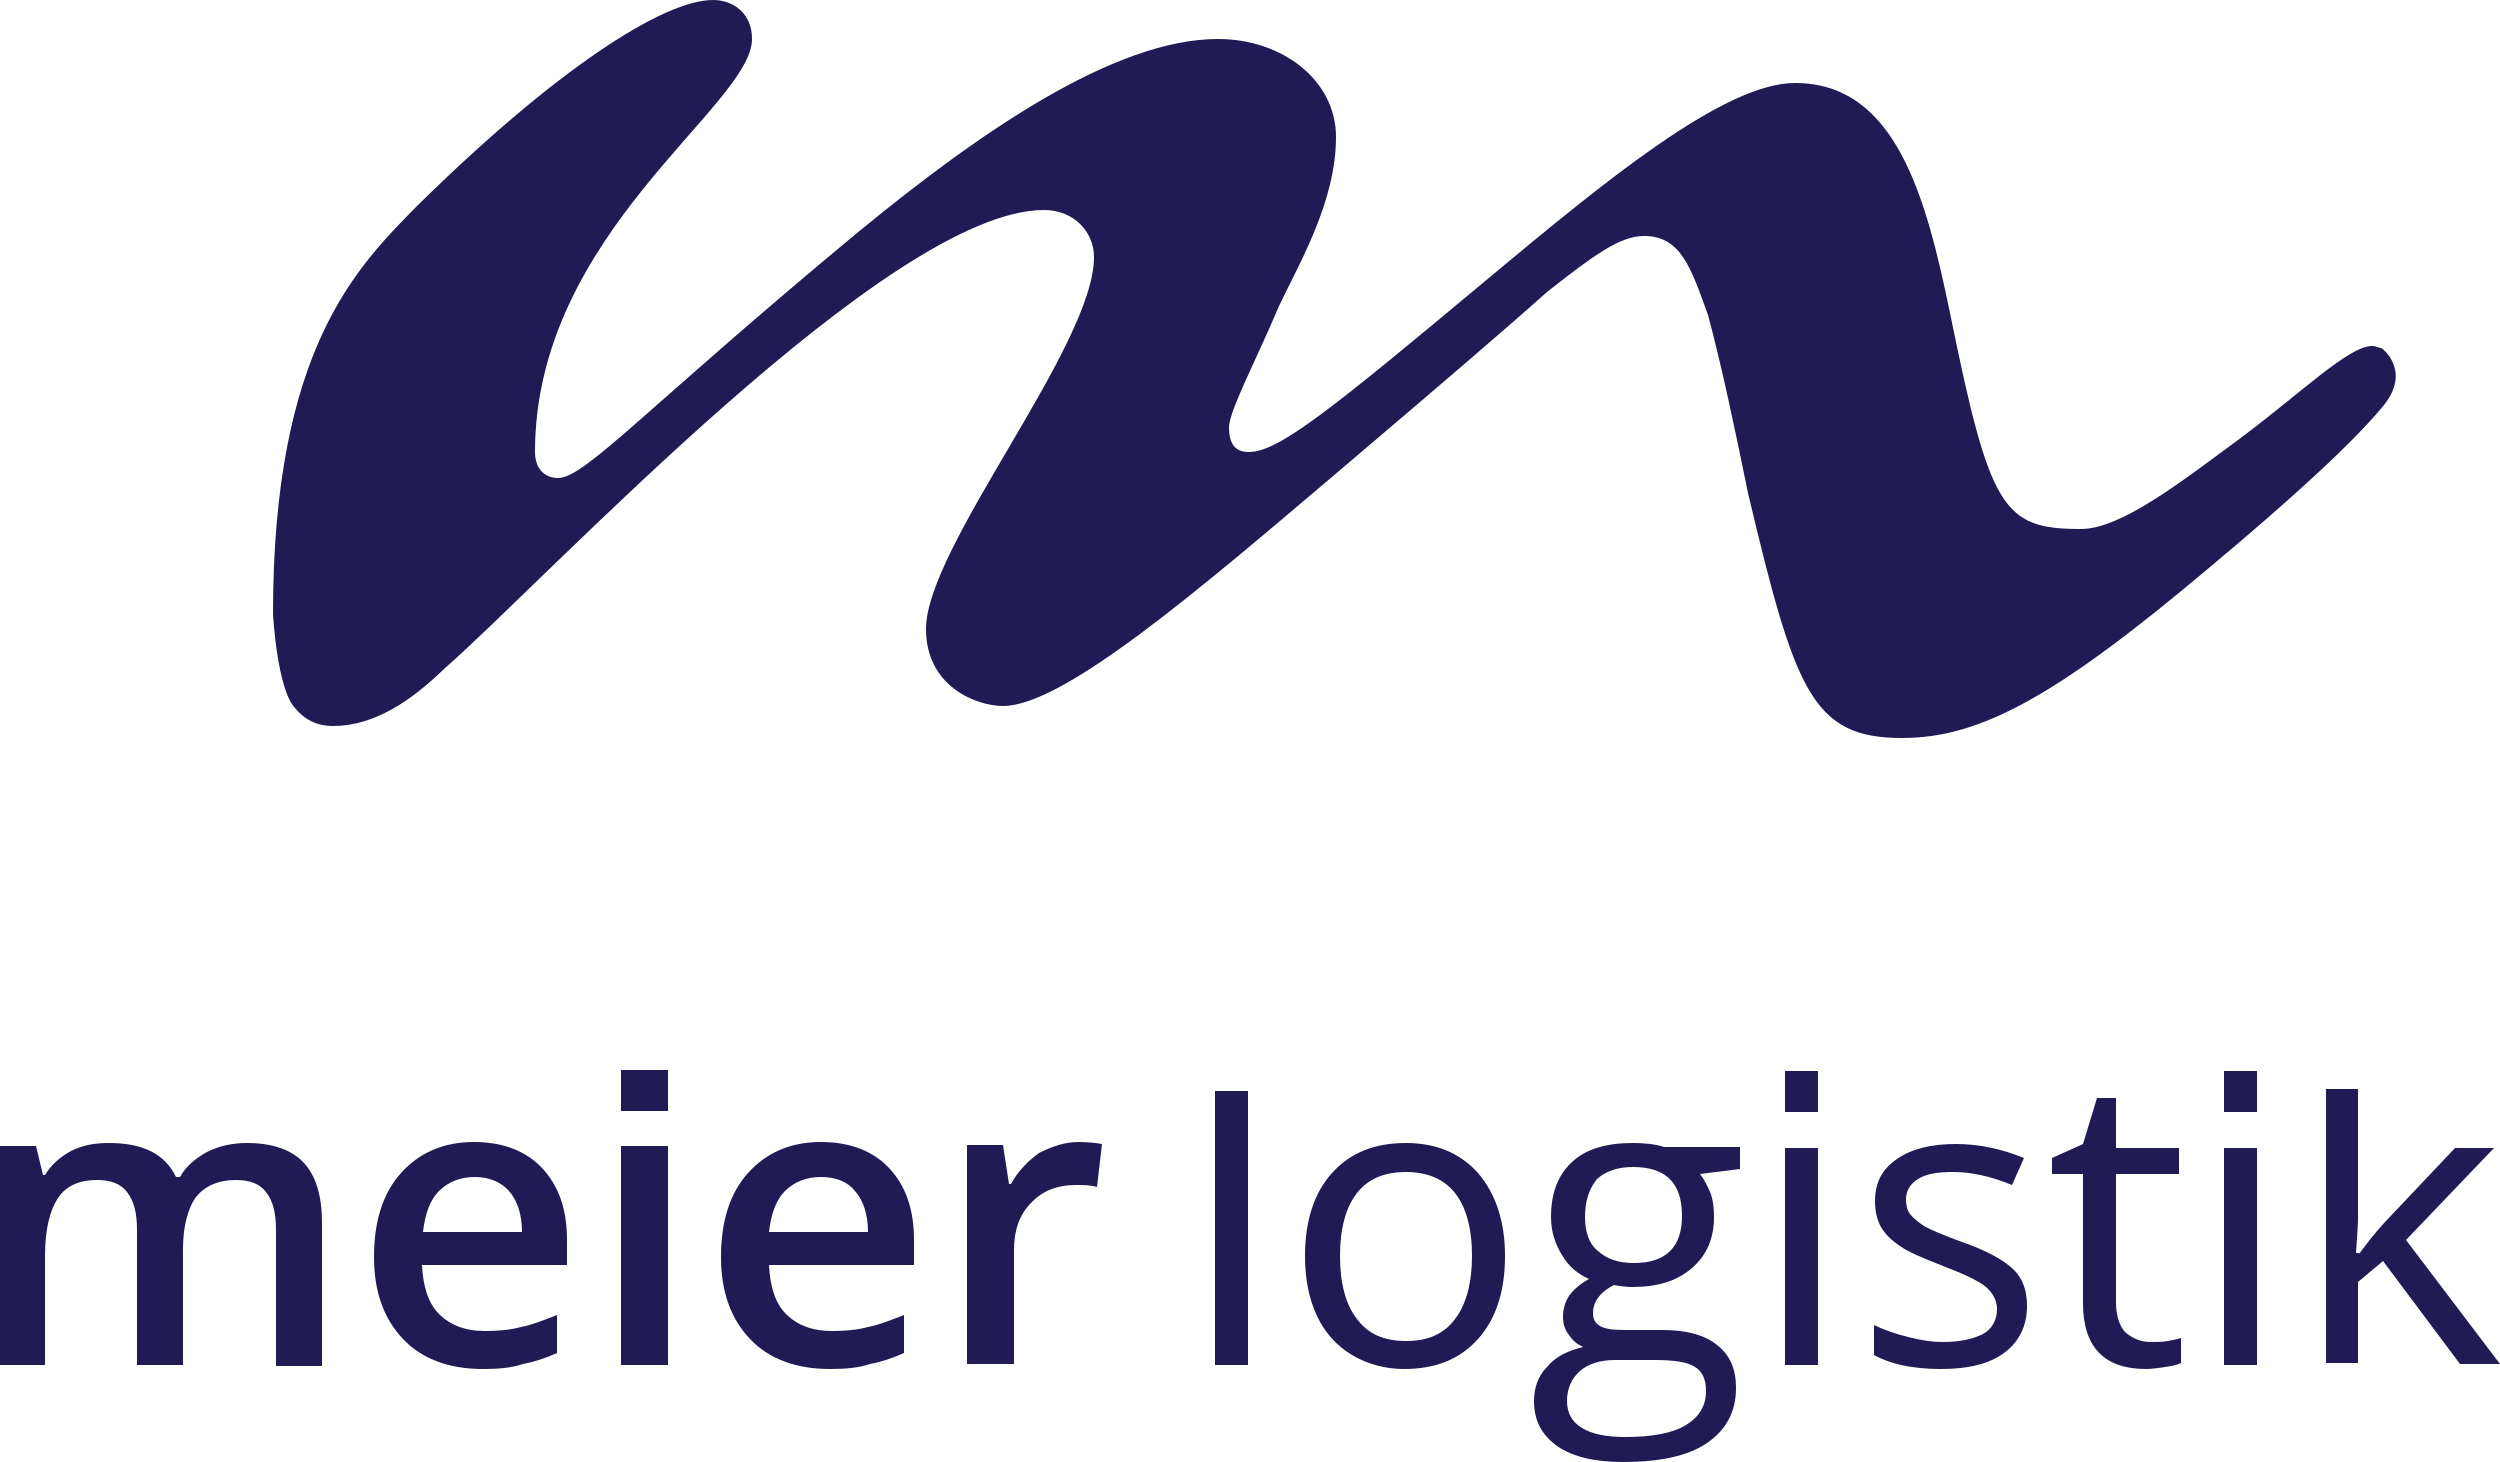 <?xml version="1.0" encoding="UTF-8"?> <svg xmlns="http://www.w3.org/2000/svg" xmlns:xlink="http://www.w3.org/1999/xlink" version="1.1" id="Ebene_1" x="0px" y="0px" viewBox="0 0 250 146.2" style="enable-background:new 0 0 250 146.2;" xml:space="preserve"> <style type="text/css"> .st0{fill:#201B54;} </style> <g> <path class="st0" d="M238.4,40.5c-3.1,3.8-9.5,9.6-17.4,16.2c-15.4,13-23,17.1-30.8,17.1c-9,0-10.7-4.7-15.4-24.5 c-1.3-6.4-2.7-13-4-17.8c-1.7-4.7-2.7-7.9-6.4-7.9c-2.4,0-5,1.9-9.7,5.6c-4.7,4.2-11.4,9.9-20.8,17.9 c-13.8,11.7-27.5,23.5-33.6,23.5c-2.6,0-7.7-1.9-7.7-7.7c0-8.2,16.8-28.3,16.8-37.2c0-2.5-2-4.7-5-4.7c-15.5,0-49.7,36.9-60,45.9 c-3.3,3.2-7,5.7-11.1,5.7c-1.7,0-2.9-0.7-3.8-1.8c-1.8-1.9-2.2-9.4-2.2-9.4c0-26.5,8.4-34.7,14.4-40.8C55.5,7,66.3,0,71.3,0 c2,0,3.9,1.3,3.9,3.9c0,6.7-21.7,19.4-21.7,41.3c0,1.6,0.9,2.6,2.3,2.6c2.7,0,8.8-7,29.9-24.5c12.4-10.2,25.8-19.4,36.1-19.4 c6.4,0,11.8,4.1,11.8,9.8c0,6.4-3.6,12.5-5.7,16.9c-2,4.8-5,10.5-5,12.1c0,1.8,0.7,2.5,2,2.5c3,0,8.4-4.4,24.1-17.5 c11.4-9.5,23.4-19.4,30.5-19.4c10.1,0,13.1,11.4,15.5,23c4,19.7,5.3,21.6,13.1,21.6c4,0,10-4.7,16.1-9.2c6-4.5,10.7-9.1,13-9.1 c0.4,0,0.7,0.2,0.9,0.2C238.1,34.7,241.2,37,238.4,40.5z"></path> <path class="st0" d="M18.4,136.5h-4.7V123c0-1.7-0.3-2.9-1-3.8c-0.6-0.8-1.6-1.2-3-1.2c-1.8,0-3.1,0.6-3.9,1.8 c-0.8,1.2-1.3,3.1-1.3,5.8v10.9H0v-21.9h3.6l0.7,2.9h0.2c0.6-1,1.5-1.8,2.6-2.4c1.2-0.6,2.4-0.8,3.8-0.8c3.4,0,5.6,1.1,6.7,3.4H18 c0.6-1.1,1.6-1.9,2.7-2.5c1.2-0.6,2.5-0.9,4-0.9c2.6,0,4.5,0.7,5.7,2s1.8,3.3,1.8,6v14.3h-4.6V123c0-1.7-0.3-2.9-1-3.8 c-0.6-0.8-1.6-1.2-3-1.2c-1.8,0-3.1,0.6-4,1.7c-0.8,1.1-1.3,2.9-1.3,5.2V136.5z"></path> <path class="st0" d="M48.3,136.9c-3.4,0-6.1-1-8-3c-1.9-2-2.9-4.7-2.9-8.2c0-3.6,0.9-6.4,2.7-8.4c1.8-2,4.2-3.1,7.3-3.1 c2.9,0,5.2,0.9,6.8,2.6c1.7,1.8,2.5,4.2,2.5,7.2v2.5H42.2c0.1,2.1,0.6,3.8,1.7,4.9c1.1,1.1,2.6,1.7,4.6,1.7c1.3,0,2.5-0.1,3.6-0.4 c1.1-0.2,2.3-0.7,3.6-1.2v3.8c-1.1,0.5-2.3,0.9-3.4,1.1C51.1,136.8,49.8,136.9,48.3,136.9z M47.5,117.7c-1.5,0-2.7,0.5-3.6,1.4 c-0.9,0.9-1.4,2.3-1.6,4.1h9.9c0-1.8-0.5-3.2-1.3-4.1C50.1,118.2,48.9,117.7,47.5,117.7z"></path> <path class="st0" d="M66.8,136.5h-4.7v-21.9h4.7V136.5z"></path> <path class="st0" d="M83,136.9c-3.4,0-6.1-1-8-3c-1.9-2-2.9-4.7-2.9-8.2c0-3.6,0.9-6.4,2.7-8.4c1.8-2,4.2-3.1,7.3-3.1 c2.9,0,5.2,0.9,6.8,2.6c1.7,1.8,2.5,4.2,2.5,7.2v2.5H76.9c0.1,2.1,0.6,3.8,1.7,4.9c1.1,1.1,2.6,1.7,4.6,1.7c1.3,0,2.5-0.1,3.6-0.4 c1.1-0.2,2.3-0.7,3.6-1.2v3.8c-1.1,0.5-2.3,0.9-3.4,1.1C85.8,136.8,84.5,136.9,83,136.9z M82.1,117.7c-1.5,0-2.7,0.5-3.6,1.4 c-0.9,0.9-1.4,2.3-1.6,4.1h9.9c0-1.8-0.5-3.2-1.3-4.1C84.8,118.2,83.6,117.7,82.1,117.7z"></path> <path class="st0" d="M107.9,114.2c0.9,0,1.7,0.1,2.3,0.2l-0.5,4.3c-0.7-0.2-1.3-0.2-2.1-0.2c-1.9,0-3.4,0.6-4.5,1.8 c-1.2,1.2-1.7,2.8-1.7,4.7v11.4h-4.7v-21.9h3.6l0.6,3.9h0.2c0.7-1.3,1.7-2.3,2.8-3.1C105.3,114.6,106.5,114.2,107.9,114.2z"></path> <path class="st0" d="M124.8,136.5h-3.3v-27.4h3.3V136.5z"></path> <path class="st0" d="M150.5,125.6c0,3.5-0.9,6.3-2.7,8.3c-1.8,2-4.2,3-7.4,3c-1.9,0-3.7-0.5-5.2-1.4c-1.5-0.9-2.7-2.2-3.5-3.9 c-0.8-1.7-1.2-3.7-1.2-6c0-3.5,0.9-6.3,2.7-8.3c1.8-2,4.2-3,7.4-3c3,0,5.4,1,7.2,3C149.6,119.4,150.5,122.2,150.5,125.6z M134,125.6c0,2.8,0.6,4.9,1.7,6.3c1.1,1.5,2.7,2.2,4.9,2.2s3.8-0.7,4.9-2.2c1.1-1.4,1.7-3.6,1.7-6.3c0-2.8-0.6-4.9-1.7-6.3 c-1.1-1.4-2.8-2.1-4.9-2.1c-2.2,0-3.8,0.7-4.9,2.1C134.6,120.7,134,122.8,134,125.6z"></path> <path class="st0" d="M174,114.8v2.1l-4,0.5c0.4,0.5,0.7,1.1,1,1.8c0.3,0.7,0.4,1.6,0.4,2.5c0,2.1-0.7,3.8-2.2,5.1 c-1.5,1.3-3.4,1.9-6,1.9c-0.6,0-1.3-0.1-1.8-0.2c-1.4,0.7-2.1,1.7-2.1,2.8c0,0.6,0.2,1,0.7,1.3c0.5,0.3,1.3,0.4,2.5,0.4h3.8 c2.3,0,4.2,0.5,5.4,1.5c1.3,1,1.9,2.4,1.9,4.3c0,2.4-1,4.2-2.9,5.5c-1.9,1.3-4.7,1.9-8.4,1.9c-2.8,0-5-0.5-6.6-1.6 c-1.5-1.1-2.3-2.5-2.3-4.5c0-1.3,0.4-2.5,1.3-3.4c0.8-1,2-1.6,3.6-2c-0.6-0.3-1-0.6-1.4-1.2c-0.4-0.5-0.6-1.1-0.6-1.8 c0-0.8,0.2-1.5,0.6-2.1c0.4-0.6,1.1-1.2,2-1.7c-1.1-0.5-2-1.2-2.7-2.4c-0.7-1.1-1.1-2.4-1.1-3.8c0-2.4,0.7-4.2,2.1-5.5 c1.4-1.3,3.4-1.9,6.1-1.9c1.1,0,2.2,0.1,3.1,0.4H174z M156.7,140.1c0,1.2,0.5,2.1,1.5,2.7c1,0.6,2.4,0.9,4.3,0.9 c2.8,0,4.8-0.4,6.1-1.2s2-1.9,2-3.4c0-1.2-0.4-2-1.1-2.4c-0.7-0.5-2.1-0.7-4.1-0.7h-3.9c-1.5,0-2.7,0.4-3.5,1.1 C157.2,137.8,156.7,138.8,156.7,140.1z M158.5,121.7c0,1.5,0.4,2.7,1.3,3.4c0.9,0.8,2,1.2,3.6,1.2c3.2,0,4.8-1.6,4.8-4.7 c0-3.3-1.6-4.9-4.9-4.9c-1.5,0-2.7,0.4-3.6,1.2C158.9,118.9,158.5,120.1,158.5,121.7z"></path> <path class="st0" d="M181.8,136.5h-3.3v-21.7h3.3V136.5z"></path> <path class="st0" d="M202.7,130.6c0,2-0.8,3.6-2.3,4.7c-1.5,1.1-3.6,1.6-6.3,1.6c-2.9,0-5.1-0.5-6.7-1.4v-3c1,0.5,2.2,0.9,3.4,1.2 c1.2,0.3,2.3,0.5,3.5,0.5c1.7,0,3-0.3,4-0.8c0.9-0.5,1.4-1.4,1.4-2.5c0-0.8-0.4-1.6-1.1-2.2c-0.7-0.6-2.2-1.3-4.3-2.1 c-2-0.8-3.5-1.4-4.3-2c-0.9-0.6-1.5-1.2-1.9-1.9c-0.4-0.7-0.6-1.6-0.6-2.6c0-1.8,0.7-3.2,2.2-4.2c1.4-1,3.4-1.5,5.9-1.5 c2.3,0,4.6,0.5,6.8,1.4l-1.2,2.7c-2.2-0.9-4.1-1.3-5.9-1.3c-1.6,0-2.7,0.2-3.5,0.7c-0.8,0.5-1.2,1.2-1.2,2c0,0.6,0.1,1.1,0.4,1.5 c0.3,0.4,0.8,0.8,1.4,1.2c0.7,0.4,1.9,0.9,3.8,1.6c2.6,0.9,4.3,1.9,5.2,2.8C202.3,127.9,202.7,129.1,202.7,130.6z"></path> <path class="st0" d="M215.1,134.2c0.6,0,1.1,0,1.7-0.1c0.5-0.1,1-0.2,1.3-0.3v2.5c-0.4,0.2-0.9,0.3-1.6,0.4 c-0.7,0.1-1.3,0.2-1.9,0.2c-4.2,0-6.3-2.2-6.3-6.6v-12.9h-3.1v-1.6l3.1-1.4l1.4-4.6h1.9v5h6.3v2.6h-6.3v12.8c0,1.3,0.3,2.3,0.9,3 C213.2,133.8,214,134.2,215.1,134.2z"></path> <path class="st0" d="M225.7,136.5h-3.3v-21.7h3.3V136.5z"></path> <path class="st0" d="M66.8,111.1h-4.7V107h4.7V111.1z"></path> <path class="st0" d="M181.8,111.2h-3.3v-4.1h3.3V111.2z"></path> <path class="st0" d="M225.7,111.2h-3.3v-4.1h3.3V111.2z"></path> <path class="st0" d="M235.9,125.4c0.6-0.8,1.4-1.9,2.6-3.2l7-7.4h3.9l-8.8,9.2l9.4,12.4h-4l-7.7-10.3l-2.5,2.1v8.1h-3.2v-27.4h3.2 v13c0,0.7-0.1,1.8-0.2,3.4H235.9z"></path> </g> </svg> 